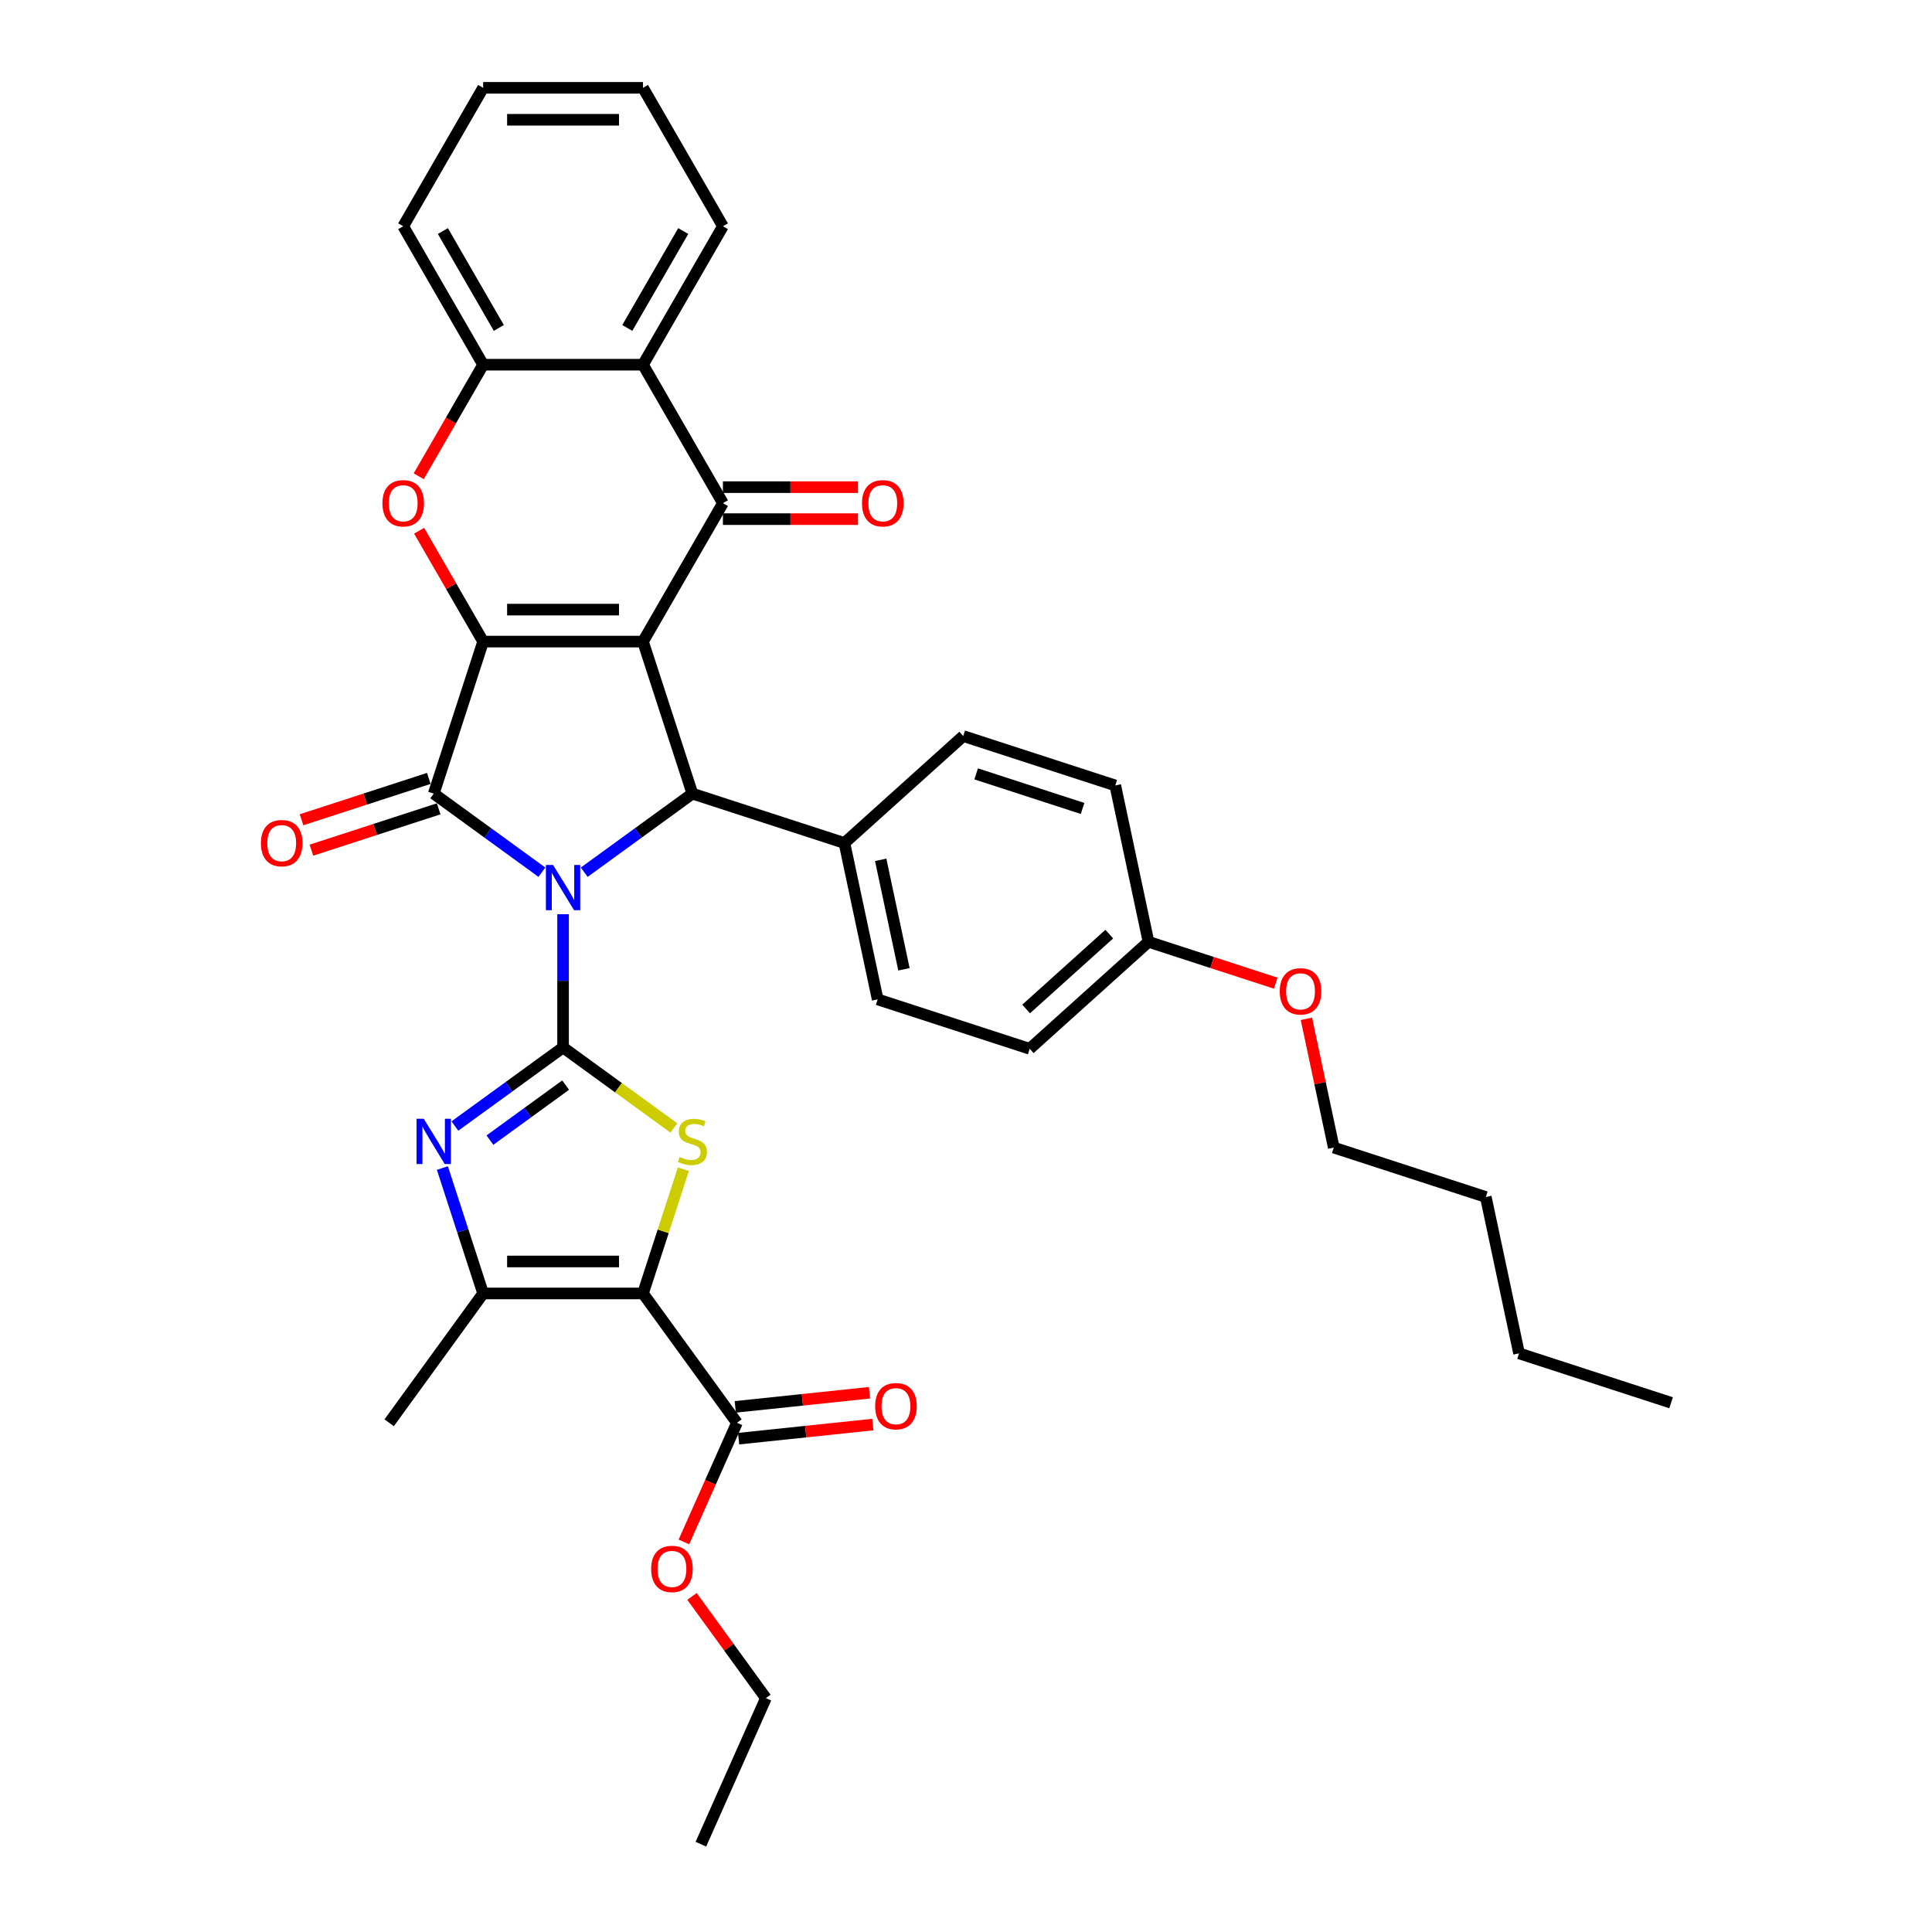 <?xml version='1.0' encoding='iso-8859-1'?>
<svg version='1.1' baseProfile='full'
              xmlns='http://www.w3.org/2000/svg'
                      xmlns:rdkit='http://www.rdkit.org/xml'
                      xmlns:xlink='http://www.w3.org/1999/xlink'
                  xml:space='preserve'
width='1000px' height='1000px' viewBox='0 0 1000 1000'>
<!-- END OF HEADER -->
<rect style='opacity:1.0;fill:#FFFFFF;stroke:none' width='1000' height='1000' x='0' y='0'> </rect>
<path class='bond-1' d='M 291.442,473.199 L 291.442,507.678' style='fill:none;fill-rule:evenodd;stroke:#0000FF;stroke-width:6px;stroke-linecap:butt;stroke-linejoin:miter;stroke-opacity:1' />
<path class='bond-1' d='M 291.442,507.678 L 291.442,542.157' style='fill:none;fill-rule:evenodd;stroke:#000000;stroke-width:6px;stroke-linecap:butt;stroke-linejoin:miter;stroke-opacity:1' />
<path class='bond-3' d='M 280.486,451.454 L 252.494,431.116' style='fill:none;fill-rule:evenodd;stroke:#0000FF;stroke-width:6px;stroke-linecap:butt;stroke-linejoin:miter;stroke-opacity:1' />
<path class='bond-3' d='M 252.494,431.116 L 224.501,410.778' style='fill:none;fill-rule:evenodd;stroke:#000000;stroke-width:6px;stroke-linecap:butt;stroke-linejoin:miter;stroke-opacity:1' />
<path class='bond-5' d='M 302.397,451.454 L 330.39,431.116' style='fill:none;fill-rule:evenodd;stroke:#0000FF;stroke-width:6px;stroke-linecap:butt;stroke-linejoin:miter;stroke-opacity:1' />
<path class='bond-5' d='M 330.39,431.116 L 358.382,410.778' style='fill:none;fill-rule:evenodd;stroke:#000000;stroke-width:6px;stroke-linecap:butt;stroke-linejoin:miter;stroke-opacity:1' />
<path class='bond-0' d='M 332.813,332.085 L 358.382,410.778' style='fill:none;fill-rule:evenodd;stroke:#000000;stroke-width:6px;stroke-linecap:butt;stroke-linejoin:miter;stroke-opacity:1' />
<path class='bond-7' d='M 332.813,332.085 L 374.185,260.427' style='fill:none;fill-rule:evenodd;stroke:#000000;stroke-width:6px;stroke-linecap:butt;stroke-linejoin:miter;stroke-opacity:1' />
<path class='bond-36' d='M 332.813,332.085 L 250.07,332.085' style='fill:none;fill-rule:evenodd;stroke:#000000;stroke-width:6px;stroke-linecap:butt;stroke-linejoin:miter;stroke-opacity:1' />
<path class='bond-36' d='M 320.402,315.536 L 262.482,315.536' style='fill:none;fill-rule:evenodd;stroke:#000000;stroke-width:6px;stroke-linecap:butt;stroke-linejoin:miter;stroke-opacity:1' />
<path class='bond-6' d='M 291.442,542.157 L 320.121,562.993' style='fill:none;fill-rule:evenodd;stroke:#000000;stroke-width:6px;stroke-linecap:butt;stroke-linejoin:miter;stroke-opacity:1' />
<path class='bond-6' d='M 320.121,562.993 L 348.801,583.83' style='fill:none;fill-rule:evenodd;stroke:#CCCC00;stroke-width:6px;stroke-linecap:butt;stroke-linejoin:miter;stroke-opacity:1' />
<path class='bond-8' d='M 291.442,542.157 L 263.449,562.495' style='fill:none;fill-rule:evenodd;stroke:#000000;stroke-width:6px;stroke-linecap:butt;stroke-linejoin:miter;stroke-opacity:1' />
<path class='bond-8' d='M 263.449,562.495 L 235.456,582.832' style='fill:none;fill-rule:evenodd;stroke:#0000FF;stroke-width:6px;stroke-linecap:butt;stroke-linejoin:miter;stroke-opacity:1' />
<path class='bond-8' d='M 292.771,561.646 L 273.176,575.883' style='fill:none;fill-rule:evenodd;stroke:#000000;stroke-width:6px;stroke-linecap:butt;stroke-linejoin:miter;stroke-opacity:1' />
<path class='bond-8' d='M 273.176,575.883 L 253.581,590.119' style='fill:none;fill-rule:evenodd;stroke:#0000FF;stroke-width:6px;stroke-linecap:butt;stroke-linejoin:miter;stroke-opacity:1' />
<path class='bond-2' d='M 250.07,332.085 L 224.501,410.778' style='fill:none;fill-rule:evenodd;stroke:#000000;stroke-width:6px;stroke-linecap:butt;stroke-linejoin:miter;stroke-opacity:1' />
<path class='bond-9' d='M 250.07,332.085 L 233.507,303.397' style='fill:none;fill-rule:evenodd;stroke:#000000;stroke-width:6px;stroke-linecap:butt;stroke-linejoin:miter;stroke-opacity:1' />
<path class='bond-9' d='M 233.507,303.397 L 216.944,274.709' style='fill:none;fill-rule:evenodd;stroke:#FF0000;stroke-width:6px;stroke-linecap:butt;stroke-linejoin:miter;stroke-opacity:1' />
<path class='bond-15' d='M 221.944,402.909 L 189.01,413.61' style='fill:none;fill-rule:evenodd;stroke:#000000;stroke-width:6px;stroke-linecap:butt;stroke-linejoin:miter;stroke-opacity:1' />
<path class='bond-15' d='M 189.01,413.61 L 156.076,424.311' style='fill:none;fill-rule:evenodd;stroke:#FF0000;stroke-width:6px;stroke-linecap:butt;stroke-linejoin:miter;stroke-opacity:1' />
<path class='bond-15' d='M 227.058,418.648 L 194.124,429.349' style='fill:none;fill-rule:evenodd;stroke:#000000;stroke-width:6px;stroke-linecap:butt;stroke-linejoin:miter;stroke-opacity:1' />
<path class='bond-15' d='M 194.124,429.349 L 161.19,440.05' style='fill:none;fill-rule:evenodd;stroke:#FF0000;stroke-width:6px;stroke-linecap:butt;stroke-linejoin:miter;stroke-opacity:1' />
<path class='bond-4' d='M 332.813,669.485 L 343.261,637.329' style='fill:none;fill-rule:evenodd;stroke:#000000;stroke-width:6px;stroke-linecap:butt;stroke-linejoin:miter;stroke-opacity:1' />
<path class='bond-4' d='M 343.261,637.329 L 353.71,605.173' style='fill:none;fill-rule:evenodd;stroke:#CCCC00;stroke-width:6px;stroke-linecap:butt;stroke-linejoin:miter;stroke-opacity:1' />
<path class='bond-13' d='M 332.813,669.485 L 381.448,736.426' style='fill:none;fill-rule:evenodd;stroke:#000000;stroke-width:6px;stroke-linecap:butt;stroke-linejoin:miter;stroke-opacity:1' />
<path class='bond-37' d='M 332.813,669.485 L 250.07,669.485' style='fill:none;fill-rule:evenodd;stroke:#000000;stroke-width:6px;stroke-linecap:butt;stroke-linejoin:miter;stroke-opacity:1' />
<path class='bond-37' d='M 320.402,652.937 L 262.482,652.937' style='fill:none;fill-rule:evenodd;stroke:#000000;stroke-width:6px;stroke-linecap:butt;stroke-linejoin:miter;stroke-opacity:1' />
<path class='bond-14' d='M 358.382,410.778 L 437.076,436.347' style='fill:none;fill-rule:evenodd;stroke:#000000;stroke-width:6px;stroke-linecap:butt;stroke-linejoin:miter;stroke-opacity:1' />
<path class='bond-11' d='M 374.185,260.427 L 332.813,188.77' style='fill:none;fill-rule:evenodd;stroke:#000000;stroke-width:6px;stroke-linecap:butt;stroke-linejoin:miter;stroke-opacity:1' />
<path class='bond-16' d='M 374.185,268.702 L 409.144,268.702' style='fill:none;fill-rule:evenodd;stroke:#000000;stroke-width:6px;stroke-linecap:butt;stroke-linejoin:miter;stroke-opacity:1' />
<path class='bond-16' d='M 409.144,268.702 L 444.103,268.702' style='fill:none;fill-rule:evenodd;stroke:#FF0000;stroke-width:6px;stroke-linecap:butt;stroke-linejoin:miter;stroke-opacity:1' />
<path class='bond-16' d='M 374.185,252.153 L 409.144,252.153' style='fill:none;fill-rule:evenodd;stroke:#000000;stroke-width:6px;stroke-linecap:butt;stroke-linejoin:miter;stroke-opacity:1' />
<path class='bond-16' d='M 409.144,252.153 L 444.103,252.153' style='fill:none;fill-rule:evenodd;stroke:#FF0000;stroke-width:6px;stroke-linecap:butt;stroke-linejoin:miter;stroke-opacity:1' />
<path class='bond-10' d='M 228.98,604.577 L 239.525,637.031' style='fill:none;fill-rule:evenodd;stroke:#0000FF;stroke-width:6px;stroke-linecap:butt;stroke-linejoin:miter;stroke-opacity:1' />
<path class='bond-10' d='M 239.525,637.031 L 250.07,669.485' style='fill:none;fill-rule:evenodd;stroke:#000000;stroke-width:6px;stroke-linecap:butt;stroke-linejoin:miter;stroke-opacity:1' />
<path class='bond-12' d='M 216.734,246.51 L 233.402,217.64' style='fill:none;fill-rule:evenodd;stroke:#FF0000;stroke-width:6px;stroke-linecap:butt;stroke-linejoin:miter;stroke-opacity:1' />
<path class='bond-12' d='M 233.402,217.64 L 250.07,188.77' style='fill:none;fill-rule:evenodd;stroke:#000000;stroke-width:6px;stroke-linecap:butt;stroke-linejoin:miter;stroke-opacity:1' />
<path class='bond-24' d='M 250.07,669.485 L 201.435,736.426' style='fill:none;fill-rule:evenodd;stroke:#000000;stroke-width:6px;stroke-linecap:butt;stroke-linejoin:miter;stroke-opacity:1' />
<path class='bond-25' d='M 332.813,188.77 L 374.185,117.112' style='fill:none;fill-rule:evenodd;stroke:#000000;stroke-width:6px;stroke-linecap:butt;stroke-linejoin:miter;stroke-opacity:1' />
<path class='bond-25' d='M 324.687,169.747 L 353.647,119.586' style='fill:none;fill-rule:evenodd;stroke:#000000;stroke-width:6px;stroke-linecap:butt;stroke-linejoin:miter;stroke-opacity:1' />
<path class='bond-39' d='M 332.813,188.77 L 250.07,188.77' style='fill:none;fill-rule:evenodd;stroke:#000000;stroke-width:6px;stroke-linecap:butt;stroke-linejoin:miter;stroke-opacity:1' />
<path class='bond-26' d='M 250.07,188.77 L 208.699,117.112' style='fill:none;fill-rule:evenodd;stroke:#000000;stroke-width:6px;stroke-linecap:butt;stroke-linejoin:miter;stroke-opacity:1' />
<path class='bond-26' d='M 258.196,169.747 L 229.236,119.586' style='fill:none;fill-rule:evenodd;stroke:#000000;stroke-width:6px;stroke-linecap:butt;stroke-linejoin:miter;stroke-opacity:1' />
<path class='bond-17' d='M 382.313,744.655 L 417.046,741.004' style='fill:none;fill-rule:evenodd;stroke:#000000;stroke-width:6px;stroke-linecap:butt;stroke-linejoin:miter;stroke-opacity:1' />
<path class='bond-17' d='M 417.046,741.004 L 451.778,737.354' style='fill:none;fill-rule:evenodd;stroke:#FF0000;stroke-width:6px;stroke-linecap:butt;stroke-linejoin:miter;stroke-opacity:1' />
<path class='bond-17' d='M 380.583,728.197 L 415.316,724.546' style='fill:none;fill-rule:evenodd;stroke:#000000;stroke-width:6px;stroke-linecap:butt;stroke-linejoin:miter;stroke-opacity:1' />
<path class='bond-17' d='M 415.316,724.546 L 450.048,720.896' style='fill:none;fill-rule:evenodd;stroke:#FF0000;stroke-width:6px;stroke-linecap:butt;stroke-linejoin:miter;stroke-opacity:1' />
<path class='bond-20' d='M 381.448,736.426 L 367.719,767.262' style='fill:none;fill-rule:evenodd;stroke:#000000;stroke-width:6px;stroke-linecap:butt;stroke-linejoin:miter;stroke-opacity:1' />
<path class='bond-20' d='M 367.719,767.262 L 353.99,798.098' style='fill:none;fill-rule:evenodd;stroke:#FF0000;stroke-width:6px;stroke-linecap:butt;stroke-linejoin:miter;stroke-opacity:1' />
<path class='bond-18' d='M 437.076,436.347 L 454.279,517.282' style='fill:none;fill-rule:evenodd;stroke:#000000;stroke-width:6px;stroke-linecap:butt;stroke-linejoin:miter;stroke-opacity:1' />
<path class='bond-18' d='M 455.843,445.047 L 467.885,501.701' style='fill:none;fill-rule:evenodd;stroke:#000000;stroke-width:6px;stroke-linecap:butt;stroke-linejoin:miter;stroke-opacity:1' />
<path class='bond-19' d='M 437.076,436.347 L 498.566,380.981' style='fill:none;fill-rule:evenodd;stroke:#000000;stroke-width:6px;stroke-linecap:butt;stroke-linejoin:miter;stroke-opacity:1' />
<path class='bond-22' d='M 454.279,517.282 L 532.972,542.851' style='fill:none;fill-rule:evenodd;stroke:#000000;stroke-width:6px;stroke-linecap:butt;stroke-linejoin:miter;stroke-opacity:1' />
<path class='bond-23' d='M 498.566,380.981 L 577.259,406.55' style='fill:none;fill-rule:evenodd;stroke:#000000;stroke-width:6px;stroke-linecap:butt;stroke-linejoin:miter;stroke-opacity:1' />
<path class='bond-23' d='M 505.256,400.555 L 560.341,418.454' style='fill:none;fill-rule:evenodd;stroke:#000000;stroke-width:6px;stroke-linecap:butt;stroke-linejoin:miter;stroke-opacity:1' />
<path class='bond-28' d='M 358.17,826.297 L 377.299,852.626' style='fill:none;fill-rule:evenodd;stroke:#FF0000;stroke-width:6px;stroke-linecap:butt;stroke-linejoin:miter;stroke-opacity:1' />
<path class='bond-28' d='M 377.299,852.626 L 396.429,878.956' style='fill:none;fill-rule:evenodd;stroke:#000000;stroke-width:6px;stroke-linecap:butt;stroke-linejoin:miter;stroke-opacity:1' />
<path class='bond-21' d='M 594.462,487.485 L 577.259,406.55' style='fill:none;fill-rule:evenodd;stroke:#000000;stroke-width:6px;stroke-linecap:butt;stroke-linejoin:miter;stroke-opacity:1' />
<path class='bond-27' d='M 594.462,487.485 L 627.396,498.186' style='fill:none;fill-rule:evenodd;stroke:#000000;stroke-width:6px;stroke-linecap:butt;stroke-linejoin:miter;stroke-opacity:1' />
<path class='bond-27' d='M 627.396,498.186 L 660.33,508.887' style='fill:none;fill-rule:evenodd;stroke:#FF0000;stroke-width:6px;stroke-linecap:butt;stroke-linejoin:miter;stroke-opacity:1' />
<path class='bond-38' d='M 594.462,487.485 L 532.972,542.851' style='fill:none;fill-rule:evenodd;stroke:#000000;stroke-width:6px;stroke-linecap:butt;stroke-linejoin:miter;stroke-opacity:1' />
<path class='bond-38' d='M 574.166,483.492 L 531.123,522.248' style='fill:none;fill-rule:evenodd;stroke:#000000;stroke-width:6px;stroke-linecap:butt;stroke-linejoin:miter;stroke-opacity:1' />
<path class='bond-32' d='M 374.185,117.112 L 332.813,45.455' style='fill:none;fill-rule:evenodd;stroke:#000000;stroke-width:6px;stroke-linecap:butt;stroke-linejoin:miter;stroke-opacity:1' />
<path class='bond-33' d='M 208.699,117.112 L 250.07,45.455' style='fill:none;fill-rule:evenodd;stroke:#000000;stroke-width:6px;stroke-linecap:butt;stroke-linejoin:miter;stroke-opacity:1' />
<path class='bond-29' d='M 676.191,527.336 L 683.275,560.663' style='fill:none;fill-rule:evenodd;stroke:#FF0000;stroke-width:6px;stroke-linecap:butt;stroke-linejoin:miter;stroke-opacity:1' />
<path class='bond-29' d='M 683.275,560.663 L 690.359,593.989' style='fill:none;fill-rule:evenodd;stroke:#000000;stroke-width:6px;stroke-linecap:butt;stroke-linejoin:miter;stroke-opacity:1' />
<path class='bond-34' d='M 396.429,878.956 L 362.774,954.545' style='fill:none;fill-rule:evenodd;stroke:#000000;stroke-width:6px;stroke-linecap:butt;stroke-linejoin:miter;stroke-opacity:1' />
<path class='bond-30' d='M 690.359,593.989 L 769.052,619.558' style='fill:none;fill-rule:evenodd;stroke:#000000;stroke-width:6px;stroke-linecap:butt;stroke-linejoin:miter;stroke-opacity:1' />
<path class='bond-31' d='M 769.052,619.558 L 786.256,700.493' style='fill:none;fill-rule:evenodd;stroke:#000000;stroke-width:6px;stroke-linecap:butt;stroke-linejoin:miter;stroke-opacity:1' />
<path class='bond-35' d='M 786.256,700.493 L 864.949,726.062' style='fill:none;fill-rule:evenodd;stroke:#000000;stroke-width:6px;stroke-linecap:butt;stroke-linejoin:miter;stroke-opacity:1' />
<path class='bond-40' d='M 332.813,45.455 L 250.07,45.455' style='fill:none;fill-rule:evenodd;stroke:#000000;stroke-width:6px;stroke-linecap:butt;stroke-linejoin:miter;stroke-opacity:1' />
<path class='bond-40' d='M 320.402,62.003 L 262.482,62.003' style='fill:none;fill-rule:evenodd;stroke:#000000;stroke-width:6px;stroke-linecap:butt;stroke-linejoin:miter;stroke-opacity:1' />
<path  class='atom-0' d='M 286.262 447.697
L 293.94 460.109
Q 294.702 461.333, 295.926 463.551
Q 297.151 465.768, 297.217 465.901
L 297.217 447.697
L 300.328 447.697
L 300.328 471.13
L 297.118 471.13
L 288.877 457.56
Q 287.917 455.971, 286.891 454.151
Q 285.898 452.331, 285.6 451.768
L 285.6 471.13
L 282.555 471.13
L 282.555 447.697
L 286.262 447.697
' fill='#0000FF'/>
<path  class='atom-7' d='M 351.763 598.834
Q 352.028 598.934, 353.12 599.397
Q 354.212 599.86, 355.403 600.158
Q 356.628 600.423, 357.82 600.423
Q 360.037 600.423, 361.328 599.364
Q 362.619 598.272, 362.619 596.385
Q 362.619 595.094, 361.957 594.3
Q 361.328 593.506, 360.335 593.076
Q 359.342 592.645, 357.687 592.149
Q 355.602 591.52, 354.344 590.924
Q 353.12 590.328, 352.226 589.071
Q 351.366 587.813, 351.366 585.695
Q 351.366 582.749, 353.351 580.929
Q 355.37 579.108, 359.342 579.108
Q 362.056 579.108, 365.134 580.399
L 364.373 582.948
Q 361.56 581.789, 359.441 581.789
Q 357.158 581.789, 355.9 582.749
Q 354.642 583.676, 354.675 585.298
Q 354.675 586.555, 355.304 587.317
Q 355.966 588.078, 356.893 588.508
Q 357.853 588.938, 359.441 589.435
Q 361.56 590.097, 362.817 590.759
Q 364.075 591.421, 364.969 592.778
Q 365.895 594.102, 365.895 596.385
Q 365.895 599.629, 363.711 601.383
Q 361.56 603.104, 357.952 603.104
Q 355.867 603.104, 354.278 602.641
Q 352.723 602.21, 350.869 601.449
L 351.763 598.834
' fill='#CCCC00'/>
<path  class='atom-9' d='M 219.321 579.075
L 227 591.487
Q 227.761 592.711, 228.986 594.929
Q 230.21 597.146, 230.277 597.279
L 230.277 579.075
L 233.388 579.075
L 233.388 602.508
L 230.177 602.508
L 221.936 588.938
Q 220.976 587.35, 219.95 585.529
Q 218.957 583.709, 218.659 583.146
L 218.659 602.508
L 215.614 602.508
L 215.614 579.075
L 219.321 579.075
' fill='#0000FF'/>
<path  class='atom-10' d='M 197.942 260.494
Q 197.942 254.867, 200.722 251.723
Q 203.502 248.579, 208.699 248.579
Q 213.895 248.579, 216.675 251.723
Q 219.455 254.867, 219.455 260.494
Q 219.455 266.186, 216.642 269.43
Q 213.829 272.64, 208.699 272.64
Q 203.535 272.64, 200.722 269.43
Q 197.942 266.219, 197.942 260.494
M 208.699 269.993
Q 212.273 269.993, 214.193 267.61
Q 216.145 265.193, 216.145 260.494
Q 216.145 255.893, 214.193 253.576
Q 212.273 251.226, 208.699 251.226
Q 205.124 251.226, 203.171 253.543
Q 201.252 255.86, 201.252 260.494
Q 201.252 265.227, 203.171 267.61
Q 205.124 269.993, 208.699 269.993
' fill='#FF0000'/>
<path  class='atom-16' d='M 135.051 436.414
Q 135.051 430.787, 137.831 427.643
Q 140.611 424.499, 145.808 424.499
Q 151.004 424.499, 153.784 427.643
Q 156.564 430.787, 156.564 436.414
Q 156.564 442.106, 153.751 445.35
Q 150.938 448.56, 145.808 448.56
Q 140.645 448.56, 137.831 445.35
Q 135.051 442.139, 135.051 436.414
M 145.808 445.913
Q 149.382 445.913, 151.302 443.53
Q 153.255 441.113, 153.255 436.414
Q 153.255 431.813, 151.302 429.496
Q 149.382 427.146, 145.808 427.146
Q 142.233 427.146, 140.28 429.463
Q 138.361 431.78, 138.361 436.414
Q 138.361 441.147, 140.28 443.53
Q 142.233 445.913, 145.808 445.913
' fill='#FF0000'/>
<path  class='atom-17' d='M 446.171 260.494
Q 446.171 254.867, 448.951 251.723
Q 451.732 248.579, 456.928 248.579
Q 462.124 248.579, 464.904 251.723
Q 467.684 254.867, 467.684 260.494
Q 467.684 266.186, 464.871 269.43
Q 462.058 272.64, 456.928 272.64
Q 451.765 272.64, 448.951 269.43
Q 446.171 266.219, 446.171 260.494
M 456.928 269.993
Q 460.502 269.993, 462.422 267.61
Q 464.375 265.193, 464.375 260.494
Q 464.375 255.893, 462.422 253.576
Q 460.502 251.226, 456.928 251.226
Q 453.353 251.226, 451.401 253.543
Q 449.481 255.86, 449.481 260.494
Q 449.481 265.227, 451.401 267.61
Q 453.353 269.993, 456.928 269.993
' fill='#FF0000'/>
<path  class='atom-18' d='M 452.982 727.843
Q 452.982 722.216, 455.762 719.072
Q 458.542 715.928, 463.738 715.928
Q 468.934 715.928, 471.715 719.072
Q 474.495 722.216, 474.495 727.843
Q 474.495 733.536, 471.682 736.779
Q 468.868 739.99, 463.738 739.99
Q 458.575 739.99, 455.762 736.779
Q 452.982 733.569, 452.982 727.843
M 463.738 737.342
Q 467.313 737.342, 469.232 734.959
Q 471.185 732.543, 471.185 727.843
Q 471.185 723.242, 469.232 720.926
Q 467.313 718.576, 463.738 718.576
Q 460.164 718.576, 458.211 720.893
Q 456.291 723.209, 456.291 727.843
Q 456.291 732.576, 458.211 734.959
Q 460.164 737.342, 463.738 737.342
' fill='#FF0000'/>
<path  class='atom-21' d='M 337.037 812.082
Q 337.037 806.455, 339.817 803.311
Q 342.597 800.167, 347.794 800.167
Q 352.99 800.167, 355.77 803.311
Q 358.55 806.455, 358.55 812.082
Q 358.55 817.774, 355.737 821.018
Q 352.924 824.228, 347.794 824.228
Q 342.631 824.228, 339.817 821.018
Q 337.037 817.807, 337.037 812.082
M 347.794 821.58
Q 351.368 821.58, 353.288 819.197
Q 355.241 816.781, 355.241 812.082
Q 355.241 807.481, 353.288 805.164
Q 351.368 802.814, 347.794 802.814
Q 344.219 802.814, 342.266 805.131
Q 340.347 807.448, 340.347 812.082
Q 340.347 816.814, 342.266 819.197
Q 344.219 821.58, 347.794 821.58
' fill='#FF0000'/>
<path  class='atom-28' d='M 662.399 513.121
Q 662.399 507.494, 665.179 504.35
Q 667.959 501.206, 673.156 501.206
Q 678.352 501.206, 681.132 504.35
Q 683.912 507.494, 683.912 513.121
Q 683.912 518.813, 681.099 522.057
Q 678.286 525.267, 673.156 525.267
Q 667.992 525.267, 665.179 522.057
Q 662.399 518.846, 662.399 513.121
M 673.156 522.62
Q 676.73 522.62, 678.65 520.237
Q 680.603 517.82, 680.603 513.121
Q 680.603 508.52, 678.65 506.203
Q 676.73 503.853, 673.156 503.853
Q 669.581 503.853, 667.628 506.17
Q 665.709 508.487, 665.709 513.121
Q 665.709 517.854, 667.628 520.237
Q 669.581 522.62, 673.156 522.62
' fill='#FF0000'/>
</svg>
